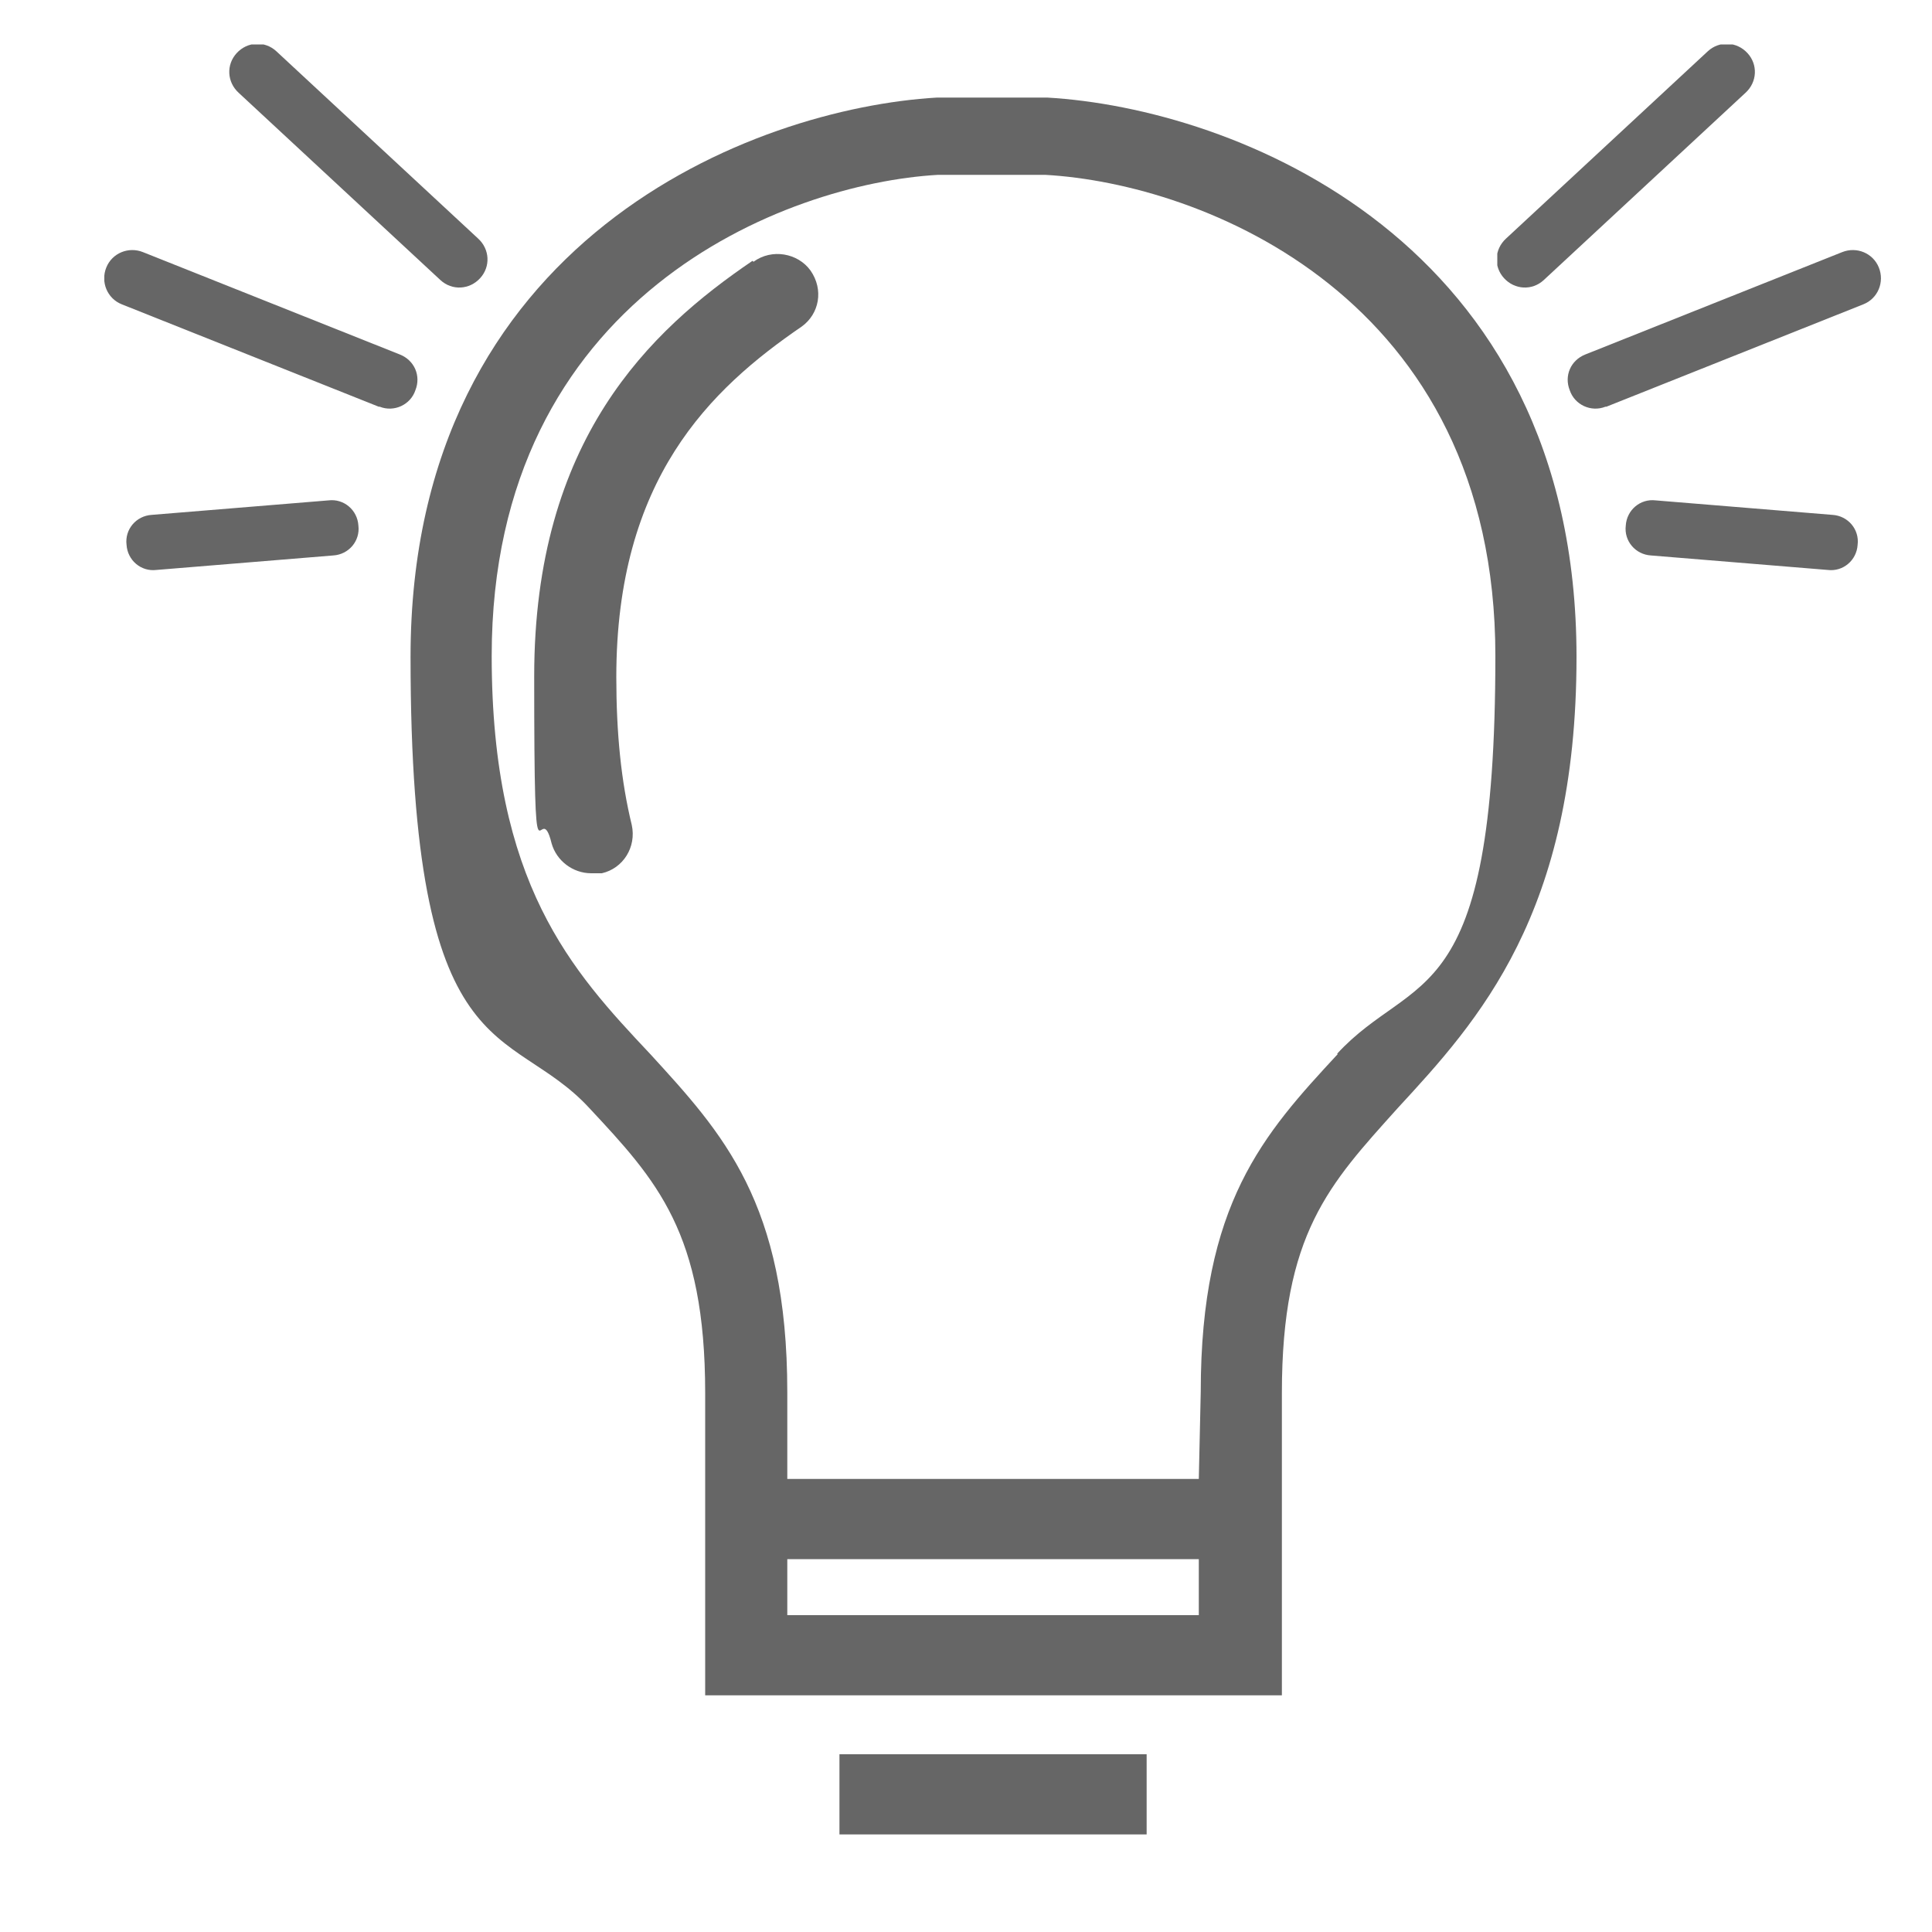 <?xml version="1.0" encoding="UTF-8"?><svg id="a" xmlns="http://www.w3.org/2000/svg" xmlns:xlink="http://www.w3.org/1999/xlink" viewBox="0 0 200 200"><defs><style>.g,.h,.i{fill:none;}.j{fill:#666;}.h{clip-path:url(#f);}.i{clip-path:url(#d);}</style><clipPath id="d"><rect class="g" x="10.8" y="4.6" width="39.7" height="54.5"/></clipPath><clipPath id="f"><rect class="g" x="155" y="4.6" width="39.7" height="54.5"/></clipPath></defs><path id="b" class="j" d="m86.9,181.6h31.8v8.3h-31.8v-8.3m-9-154.6c-10.6,7.2-22.6,18.5-22.6,43s.5,12,1.8,17.3c.5,1.8,2.2,3.1,4.1,3.1h1.1c2.2-.5,3.6-2.7,3.1-5-1.1-4.5-1.6-9.5-1.6-15.3,0-20.5,9.7-29.8,19.2-36.3,1.8-1.3,2.3-3.8.9-5.8-1.3-1.8-4-2.3-5.9-.9Zm30.6-16.9h-11.5c-18.9,1.1-54.5,14.6-54.5,57.9s10.2,37.7,18.5,46.7c7,7.5,12,12.9,12,29.5v31.3h59.7v-31.3c0-16.5,4.9-21.6,12-29.5,8.3-9,18.5-20.1,18.5-46.7,0-43.3-35.6-56.8-54.8-57.9Zm15.6,157.1h-42.6v-5.8h42.6v5.8Zm14.4-58.1c-7.7,8.3-14.2,15.5-14.2,35l-.2,9h-42.6v-9c0-19.6-6.7-26.8-14.2-35-8.1-8.6-16.4-17.6-16.4-41.2,0-37.2,30.4-48.9,46.2-49.8h11.1c16.2.9,46.6,12.6,46.6,49.8s-8.4,32.5-16.4,41.2Z"/><g id="c"><g class="i"><path class="j" d="m16.2,59l18.3-1.5c1.6-.1,2.8-1.5,2.6-3.1-.1-1.6-1.5-2.8-3.1-2.6l-18.3,1.5c-1.6.1-2.8,1.5-2.6,3.1.1,1.6,1.5,2.8,3.1,2.6h0Z"/><path class="j" d="m39.3,42.1c1.5.6,3.2-.2,3.7-1.7.6-1.5-.1-3.1-1.6-3.7l-26.6-10.6c-1.5-.6-3.2.1-3.8,1.6-.6,1.5.1,3.2,1.6,3.8l26.6,10.6Z"/><path class="j" d="m45.6,29c1.2,1.1,3,1,4.1-.2s1-3-.2-4.1h0L28.6,5.3c-1.2-1.1-3-1-4.1.2-1.1,1.2-1,3,.2,4.1l20.9,19.4Z"/></g></g><g id="e"><g class="h"><path class="j" d="m189.2,59l-18.3-1.5c-1.6-.1-2.8-1.5-2.6-3.1.1-1.6,1.5-2.8,3.1-2.6l18.3,1.5c1.6.1,2.8,1.5,2.6,3.1-.1,1.6-1.5,2.8-3.1,2.6h0Z"/><path class="j" d="m166.2,42.1c-1.5.6-3.2-.2-3.7-1.7-.6-1.5.1-3.1,1.6-3.7l26.6-10.6c1.5-.6,3.2.1,3.8,1.6.6,1.5-.1,3.2-1.6,3.8l-26.6,10.6Z"/><path class="j" d="m159.8,29c-1.2,1.1-3,1-4.1-.2s-1-3,.2-4.1h0l20.9-19.4c1.2-1.1,3-1,4.1.2,1.1,1.2,1,3-.2,4.1l-20.9,19.4Z"/></g></g></svg>